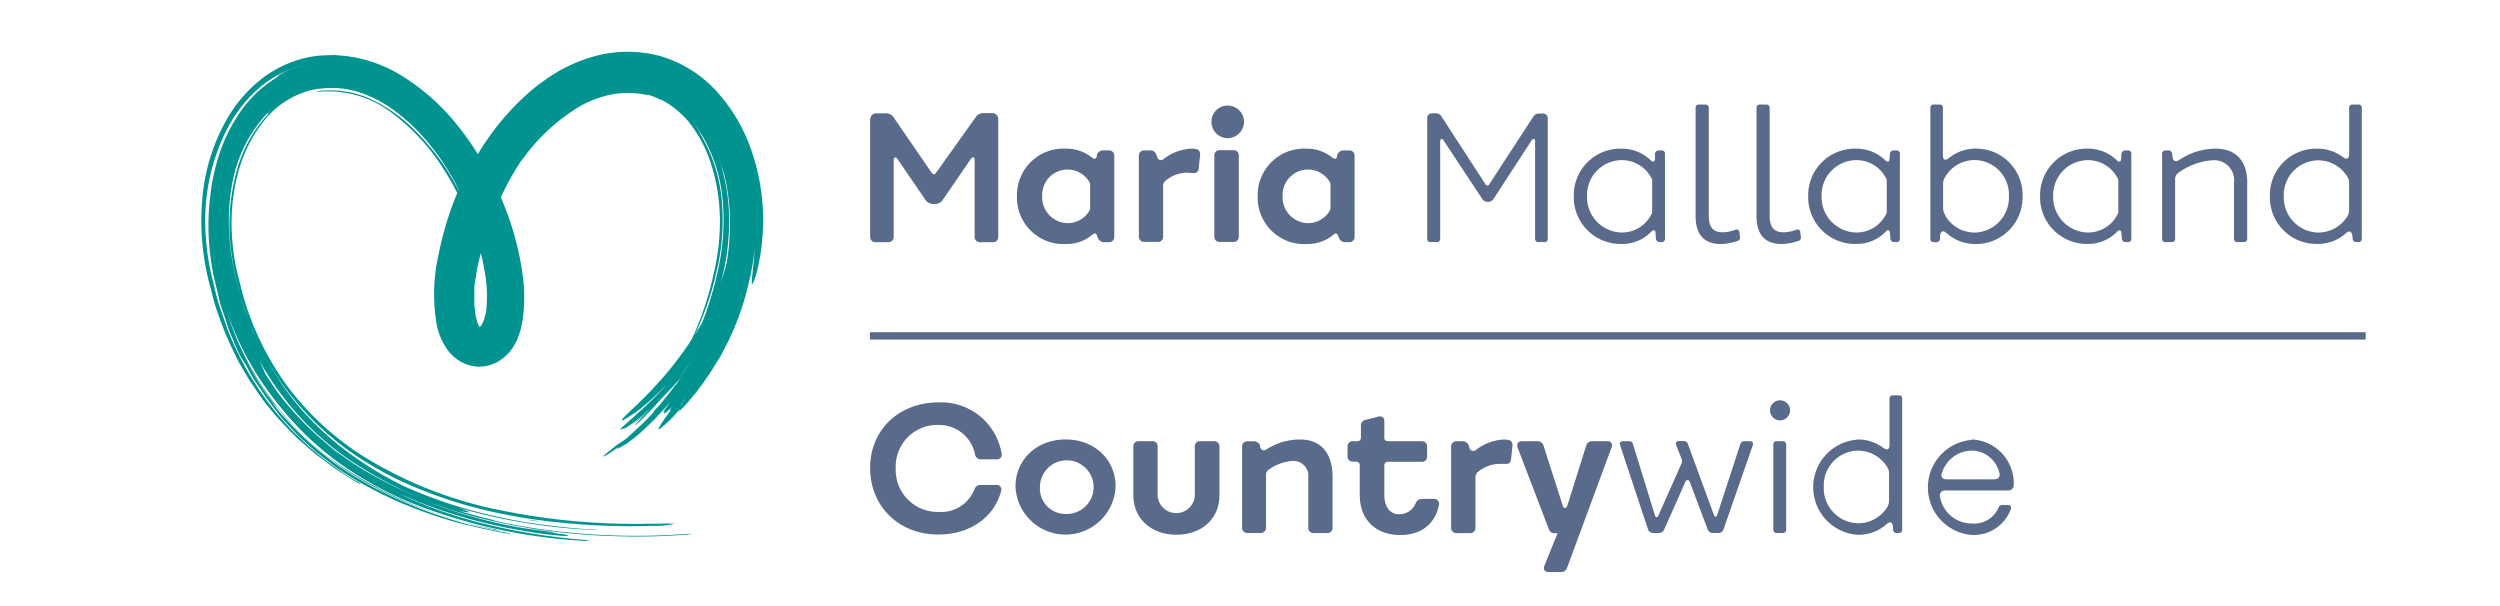 <?xml version="1.0" encoding="UTF-8"?> <svg xmlns="http://www.w3.org/2000/svg" height="606" width="2500" viewBox="-8.63 -6.629 305.16 82.876"><path d="M64 46.23l.61-.62c-.18.21-.4.48-.67.77l-.91.93a37.49 37.49 0 0 0 8.56-12.15c.54-1.17 1-2.37 1.4-3.54s.76-2.36 1-3.52.51-2.29.73-3.37.31-2.07.4-3a18.12 18.12 0 0 0 0-5.4c-.16-.24-.1 1.74-.39 4.45-.06.6-.17 1.3-.26 1.72-.18 1-.43 2-.72 3s-.63 2.17-1 3.31a51.23 51.23 0 0 1-2.92 7c.26-.44.48-.91.71-1.38s.48-.93.67-1.4c-.3.71-.65 1.38-1 2.09s-.73 1.41-1.11 2.17l.33-.49a50.55 50.55 0 0 1-4.84 7.11 56.31 56.31 0 0 1-5.1 5.4c-1.34 1.26-1.76 1.72-1.25 1.51a19.42 19.42 0 0 0 3.92-2.91c.6-.53 1.15-1.09 1.73-1.64" fill="#009390"></path><path d="M70.53 38.51a41.75 41.75 0 0 1-5.74 7.57l-.44.43h.28v-.06c.92-1.15 2.15-2.65 3.32-4.42a46.33 46.33 0 0 0 3.29-5.78c.24-.47.42-1 .64-1.45a8 8 0 0 0 .47-1.34c.05-.38-.53.88-1.44 2.72-.37.69-.7 1.41-1.11 2.08a47.51 47.51 0 0 1-5.88 8c-2.29 2.48-4.65 4.46-5.85 5.55-.55.49 0 .19.21.17-.12.23 1.76-.95 3.92-2.93a20.4 20.4 0 0 0 3.71-4.21l1-1.15c-.22.31-.46.63-.69.94.45-.7 2-2.82 3-4.53.27-.41.49-.85.74-1.28s.49-.85.7-1.29c-.33.45-.71.87-1.07 1.3s-.47.9-.75 1.33l.2-.26a38.59 38.59 0 0 1-5.25 7.1q-1.35 1.48-2.85 2.85c-.79.75-.66.75.29 0 .48-.36.91-.78 1.37-1.17l-.62.53a42.14 42.14 0 0 0 8.08-9.64 15.29 15.29 0 0 0 .86-1.57c.1-.28 0 0-.39.54M61.39 49.85c-.54.41-1 .85-1.78 1.43l-.31.27c.28-.21.68-.48 1.06-.78.75-.58 1.1-.92 1-.92M59.3 51.55l-.45.32.31-.2.08-.07zM45.44 64.46c-.31 0-.31 0 0 .05l1.08.17c.27 0 .26 0 0-.05s-.82-.14-1.09-.17" fill="#009390"></path><path d="M75.85 14.2a23.13 23.13 0 0 0-4.55-8A16.83 16.83 0 0 0 63.15 1a17.18 17.18 0 0 0-9.6.29 21.19 21.19 0 0 0-4.26 1.88c-.65.41-1.31.79-1.91 1.25-.3.22-.61.43-.91.66l-.86.71a34.51 34.51 0 0 0-5.85 6.49c-.49.71-1 1.44-1.4 2.18a40 40 0 0 0-2.57-3.65 29.39 29.39 0 0 0-8.7-7.58 18.9 18.9 0 0 0-6.24-2.12C20.3 1 19.74 1 19.19.93s-1.12 0-1.68 0a13.75 13.75 0 0 0-3.35.52 15.6 15.6 0 0 0-5.89 3.12 19.17 19.17 0 0 0-4.13 4.9A26.45 26.45 0 0 0 .63 21.1a32.93 32.93 0 0 0 .09 6 35.36 35.36 0 0 0 1.11 5.78c.21.79.39 1.57.62 2.32s.53 1.49.78 2.22A39 39 0 0 0 5 41.55a18.87 18.87 0 0 0 1 1.94l1.1 1.87 1.21 1.76c.41.57.78 1.16 1.24 1.69a38.76 38.76 0 0 0 2.73 3.1l1.45 1.46 1.55 1.35.78.67c.26.23.55.42.82.62l1.66 1.24c.56.41 1.16.75 1.75 1.14s1.16.77 1.8 1.1c.28.15.32.15.18 0s-.62-.36-.87-.52a42.91 42.91 0 0 1-10.3-8.78 41.73 41.73 0 0 1-7-11.83c-.38-1.09-.75-2.19-1.13-3.29s-.59-2.25-.88-3.38a33.18 33.18 0 0 1-1-7.07 27.47 27.47 0 0 1 3.32-14.26 20.64 20.64 0 0 1 2-2.89A17.31 17.31 0 0 1 8.94 5c.21-.16.42-.34.69-.51A14.58 14.58 0 0 1 15 2.15l-.51.12c-.37.09-.73.21-1.09.33a9.18 9.18 0 0 0-2.58 1.29s.2-.06.51-.21a16.63 16.63 0 0 0-5.76 5.43 22.88 22.88 0 0 0-3.06 7 25.44 25.44 0 0 0-.74 4 32.16 32.16 0 0 0 .05 8.6c.08.72.22 1.42.34 2.13l.49 2.07c.17.69.31 1.39.5 2.07l.67 2 .43 1.35c.33.88.72 1.71 1 2.44.16.36.32.7.46 1a7.36 7.36 0 0 0 .41.73 4.11 4.11 0 0 0 .32.45l1.17 2.14 1.36 2c.23.33.44.68.69 1l.76 1 .76 1a11.75 11.75 0 0 0 .79.93l1.67 1.77a11.64 11.64 0 0 0 .88.84l.9.81.91.81.95.74c.64.48 1.26 1 1.92 1.45A52.23 52.23 0 0 0 27.5 62a62.79 62.79 0 0 0 8.65 3c.59.15.91.21.82.16l.77.21c.69.18 1.43.33 2.2.49s1.57.35 2.4.48c.37.06.57.08.4 0a8.4 8.4 0 0 0-.9-.19c-1.68-.34-3.34-.69-4.83-1.07l-.3-.06c-.33-.11-.86-.25-1.37-.42a60.73 60.73 0 0 1-8.64-3.28l-2.07-1c-.68-.36-1.34-.76-2-1.13-.33-.2-.68-.38-1-.59l-1-.63c-.64-.44-1.31-.83-1.91-1.31a46.94 46.94 0 0 1-7.86-7.39 16.05 16.05 0 0 0-1.16-1.58l-.66-1c-.42-.66-.88-1.31-1.29-2l-1.13-2.06 1.14 2c.4.67.87 1.31 1.3 2l.66 1c.22.32.49.62.73.93L12 50.41a47.13 47.13 0 0 0 7.25 6.51 50 50 0 0 0 10.23 5.51 69.88 69.88 0 0 0 11.11 3.38 2.4 2.4 0 0 0 .64.11 5.1 5.1 0 0 0-.77-.21 57.82 57.82 0 0 1-21.66-9.19A39.69 39.69 0 0 1 4.46 37.3l-.63-1.91A41.44 41.44 0 0 0 11.33 49a41 41 0 0 0 8.5 8A48.84 48.84 0 0 0 30 62.44a75 75 0 0 0 22.4 4.87 7.55 7.55 0 0 0 1.32 0 9.22 9.22 0 0 0-1.38-.15 86.67 86.67 0 0 1-12.77-2.07 62 62 0 0 1-12.24-4.31c.55.26 1.12.47 1.68.71s1.1.48 1.67.69a66.87 66.87 0 0 0 8 2.55 81.7 81.7 0 0 0 8.22 1.6c1 .15 2 .24 2.68.3a5 5 0 0 0 1.23 0 3 3 0 0 0-1-.21c-.62-.1-1.5-.23-2.49-.36l1 .11c.33 0 .56.05.47 0s-.53-.09-.85-.13c-1.17-.11-2.3-.31-3.44-.45a68.47 68.47 0 0 1-15.17-4.46 52.48 52.48 0 0 1-7-3.67l-1.64-1.11c-.27-.19-.55-.36-.81-.56l-.88-.55L17.46 54 16 52.69c.53.47 1.05 1 1.59 1.41l1.69 1.31A19.51 19.51 0 0 0 21 56.63c.6.39 1.17.82 1.79 1.17a55.42 55.42 0 0 0 7.68 3.81 70.83 70.83 0 0 0 8.22 2.63c2.8.69 5.65 1.23 8.52 1.64-.23 0-.26 0 0 0l1 .12c.27 0 .23 0 0 0a90.68 90.68 0 0 0 9.32.71 86.15 86.15 0 0 0 9.37-.23 3.07 3.07 0 0 0 .66-.09 4 4 0 0 0-.74 0 92.09 92.09 0 0 1-15.49-.15 81.26 81.26 0 0 1-15.14-2.78 56.31 56.31 0 0 1-13.93-6.12 41.89 41.89 0 0 1-11.14-10.11c-.64-.88-1.21-1.82-1.83-2.73-.15-.32-.42-1-.85-1.89A39.55 39.55 0 0 0 23 57.66a54.83 54.83 0 0 0 7.89 4 68.5 68.5 0 0 0 8.44 2.7 10.16 10.16 0 0 0 1.56.29 8.89 8.89 0 0 0-1.52-.42c-.71-.17-1.4-.38-2.1-.57l-1.05-.29-1-.33a6.89 6.89 0 0 0 2 .41c.1-.06-.47-.24-1.41-.6a78.43 78.43 0 0 0 18.51 3h.43a8.34 8.34 0 0 0-.85-.07c-2.24-.12-4.45-.37-6.65-.65s-4.38-.67-6.53-1.17a62.59 62.59 0 0 1-12.51-4.12 47.39 47.39 0 0 1-8.74-5.49 39 39 0 0 1-7.38-7.67 41.68 41.68 0 0 1-6.57-14.35 32.18 32.18 0 0 1-1.19-7.54A27 27 0 0 1 5 17.34a18.82 18.82 0 0 1 5.06-9c-.32.36-.49.59-.46.62s0 0 .08 0a18.58 18.58 0 0 0-4.36 8 27.62 27.62 0 0 0-.68 10.9c.12.91.26 1.81.46 2.71s.45 1.8.67 2.69l.16.68c.06.22.14.43.22.65l.43 1.31.44 1.3c.14.44.36.85.53 1.27a35.93 35.93 0 0 0 5.51 9.32 39.5 39.5 0 0 0 7.83 7.34 46 46 0 0 0 9.44 5.11 62.35 62.35 0 0 0 10.3 3.19A82 82 0 0 0 51.39 65a91.6 91.6 0 0 0 10.87.28 10.35 10.35 0 0 0 2.95-.28c-.21-.07-1.92 0-3.76 0a91.1 91.1 0 0 1-20.16-1.88 56.24 56.24 0 0 1-18.69-7.4 39.23 39.23 0 0 1-10.28-9.51 39.21 39.21 0 0 1-6.15-12.69c-.18-.71-.35-1.41-.53-2.11s-.36-1.4-.47-2.1a31.12 31.12 0 0 1-.47-4.17A26.67 26.67 0 0 1 5.56 17a19.29 19.29 0 0 1 3.53-7.09 12.09 12.09 0 0 1 6.31-4.18 12 12 0 0 1 3-.31 4.08 4.08 0 0 1 .78 0l.78.07c.52.09 1 .19 1.54.31a16.87 16.87 0 0 1 5.57 2.79 25.65 25.65 0 0 1 4.62 4.46 34.11 34.11 0 0 1 3.6 5.38l.48 1v.07c-.36-.7-.74-1.4-1.14-2.07a32 32 0 0 0-4.66-6A21.26 21.26 0 0 0 24 7.06a13.41 13.41 0 0 0-6.74-1.3 2.53 2.53 0 0 0-1 .19c.12 0 .68-.07 1.32-.08a14.24 14.24 0 0 1 9 2.94 28.36 28.36 0 0 1 7 7.55 37.29 37.29 0 0 1 1.94 3.37.2.2 0 0 1 0 .08A44 44 0 0 0 33 28.08a24.71 24.71 0 0 0-.34 9.29A9 9 0 0 0 34 40.92a5.88 5.88 0 0 0 1.78 1.77 5.22 5.22 0 0 0 2.79.83 5.23 5.23 0 0 0 3-1 6.28 6.28 0 0 0 1.74-1.9 8 8 0 0 0 .82-1.92l.12-.46.08-.4.16-.81a22.62 22.62 0 0 0 0-6 40.37 40.37 0 0 0-3-10.67 37.6 37.6 0 0 1 2.65-4.79c.14-.21.3-.4.46-.62a26.58 26.58 0 0 1 7.62-7 14.44 14.44 0 0 1 4.76-1.72c.41-.08.82-.08 1.23-.13a10.1 10.1 0 0 1 1.23 0 9 9 0 0 1 2.32.36l-.39-.21a10.38 10.38 0 0 1 2.83 1.26c-.29-.22-.59-.37-.89-.56h.07a13.19 13.19 0 0 1 3.74 3 17.83 17.83 0 0 1 3.09 5.73 25.66 25.66 0 0 1 1.24 7.5 30.54 30.54 0 0 1-.2 4 33.45 33.45 0 0 1-.75 4.08 43.67 43.67 0 0 1-2.59 7.84c-.32.75-.66 1.44-.67 1.54a3.85 3.85 0 0 0 .64-1.14A42.15 42.15 0 0 0 71 30.48a29.92 29.92 0 0 0 .75-9.19 21.36 21.36 0 0 0-2.52-8.8c-.16-.34-.36-.64-.54-1s-.54-.9-.85-1.32l.14.17a18.6 18.6 0 0 1 1.14 1.74l-.18-.34a21 21 0 0 1 2.73 7.68 29.69 29.69 0 0 1 0 8.21l-.16 1.06-.2 1.06c-.15.71-.33 1.43-.49 2.15s-.39 1.42-.59 2.13-.46 1.4-.68 2.1a40 40 0 0 1-8.73 14.33c-.66.68-1.14 1.14-1 1.09a10.17 10.17 0 0 0 1.44-1.3 37.63 37.63 0 0 0 4.88-6 41.4 41.4 0 0 0 3.49-6.68c.08-.18 0 .14.16-.19.07-.17.15-.34.23-.52-.23.57-.48 1.16-.74 1.81l-.64 1.54c-.18.43-.36.78-.5 1.08-.28.59-.45 1-.63 1.27l-.1.19-.47.86-.12.23c-.2.33-.43.65-.64 1s-.46.73-.58.91-.2.25-.34.4c-.65.91-1 1.33-1.37 1.77-.18.22-.35.44-.58.71l-.91 1h.07a16.54 16.54 0 0 1-1.19 1.27c-.3.31-.45.46-.73.71s-.65.64-1.48 1.32l.1-.08c.1-.09.32-.23.71-.57l-.09.08c-.08.07-.25.22-.61.49l.22-.1-.36.22-.27.29-.18.13c-.18.14-.55.39-1.3.88-.12.09-.36.32-1 .81l-.31.25-.56.49h.07s.19-.11.26-.1l.52-.32c.28-.2.38-.22 1.41-1l-.23.21c-.14.23-.14.24 1.28-.58l.5-.38c.32-.25.81-.6 1.35-1.1s.95-.85 1.27-1.18.69-.65 1.34-1.39l.79-.86.74-.79-.64.83c-.57.69-.61.82-.08.28-.55.83 0 .51.86-.38-.2.33-.27.5-.19.5-.44.6-.79 1.09-1.05 1.49a6.78 6.78 0 0 0-.53.86v.22a15.36 15.36 0 0 0 2.59-2.47l.38-.43-.26.49a19.38 19.38 0 0 0 1.5-1.62c.27-.32.57-.66.85-1l.83-1.11c.29-.38.55-.78.82-1.17s.53-.78.77-1.18c.46-.78 1-1.51 1.3-2.18s.73-1.33 1-2a36.42 36.42 0 0 0 2.41-6.91l.37-1.57c.1-.54.22-1.08.3-1.62.11-.69.2-1.37.27-2.07-.1 1.75-.28 3.11-.36 3.95s-.07 1.16.1.87a8.51 8.51 0 0 0 .63-1.91 27.8 27.8 0 0 0 .65-4 29 29 0 0 0-1.39-12M39.48 36c-.06.29-.16.59-.24.92a3.7 3.7 0 0 1-.33.8 1.35 1.35 0 0 1-.3.39l-.05-.07a2.1 2.1 0 0 1-.25-.52 4.83 4.83 0 0 1-.16-.53l-.15-.71c0-.24 0-.52-.08-.77a5.29 5.29 0 0 1-.05-.8v-1.67c0-.56.09-1.14.19-1.72a27.42 27.42 0 0 1 .7-3.32 30.47 30.47 0 0 1 .61 3 18.72 18.72 0 0 1 .11 5m22.8 14.26c.15-.13.25-.24.43-.41zm3.89-1.47l-.11.12c.32-.55.57-1.13.85-1.69-.24.52-.46 1.06-.74 1.57m4-9.54l-.41.75.42-.76m2.6-13.43c-.07 1.14-.21 2.27-.37 3.34-.14.59-.3 1.2-.5 1.86s-.37 1.38-.64 2.16c.21-.66.38-1.36.55-2.08.08-.36.17-.72.25-1.08l.19-1.01a31.82 31.82 0 0 0 .44-4.41 26.16 26.16 0 0 0-1.3-9.27c.11.34.23.68.35 1s.28 1 .23.64a28 28 0 0 1 .78 8.9" fill="#009390"></path><g fill="#596a8b"><path d="M92 25.72V9.79a.85.85 0 0 1 .94-.92h1.18a1.22 1.22 0 0 1 1.11.58l5.19 7.55a.33.33 0 0 0 .6 0l5.4-7.58a1.23 1.23 0 0 1 1.13-.58h1.06a.83.83 0 0 1 .91.92v15.96a.7.7 0 0 1-.77.77h-1.69a.71.71 0 0 1-.77-.77V15.27c0-.41-.28-.53-.52-.17l-3.83 5.6a1.2 1.2 0 0 1-1.11.56h-.19a1.21 1.21 0 0 1-1.08-.56l-3.81-5.57c-.24-.37-.53-.25-.53.16v10.43a.71.71 0 0 1-.77.77h-1.71a.71.71 0 0 1-.74-.77zM118.78 13.7a5.6 5.6 0 0 1 3.57 1.23c.29.22.53.2.65-.17v-.21a.92.92 0 0 1 .89-.61h.73a.71.71 0 0 1 .77.78v11a.71.71 0 0 1-.77.77h-.58a.88.88 0 0 1-.89-.6l-.12-.31c-.12-.32-.36-.37-.63-.12a5.43 5.43 0 0 1-3.56 1.28 6.36 6.36 0 0 1-6.76-6.57 6.36 6.36 0 0 1 6.7-6.47zm.22 10.19a3.47 3.47 0 0 0 2.94-1.62 1 1 0 0 0 .14-.58v-2.94a.92.92 0 0 0-.17-.61 3.47 3.47 0 0 0-6.38 2 3.55 3.55 0 0 0 3.47 3.75zM128.75 25.72v-11a.71.71 0 0 1 .77-.78h.77a.86.86 0 0 1 .86.61l.1.26a.53.53 0 0 0 .91.29 6.75 6.75 0 0 1 3.76-1.4 2.32 2.32 0 0 1 .6.05c.48.07.65.41.6.87l-.19 1.78c-.05.51-.34.68-.87.63-.26 0-.57-.05-.81-.05a4.78 4.78 0 0 0-2.72 1 1 1 0 0 0-.46.85v6.85a.69.69 0 0 1-.75.77h-1.8a.71.71 0 0 1-.77-.73zM138.68 10a2.2 2.2 0 0 1 2.22-2.19 2.25 2.25 0 0 1 2.24 2.19 2.28 2.28 0 0 1-2.24 2.27 2.23 2.23 0 0 1-2.22-2.27zm3.74 4.69v11a.71.71 0 0 1-.77.77h-1.81a.71.71 0 0 1-.77-.77v-11a.71.71 0 0 1 .77-.78h1.81a.71.71 0 0 1 .77.81zM151.66 13.7a5.59 5.59 0 0 1 3.56 1.23c.29.22.53.2.65-.17v-.21a.91.91 0 0 1 .89-.61h.72a.71.71 0 0 1 .77.78v11a.71.71 0 0 1-.77.77H157a.88.88 0 0 1-.89-.6l-.12-.31c-.12-.32-.36-.37-.62-.12a5.46 5.46 0 0 1-3.57 1.28 6.36 6.36 0 0 1-6.8-6.57 6.36 6.36 0 0 1 6.66-6.47zm.21 10.19a3.47 3.47 0 0 0 2.94-1.62 1 1 0 0 0 .15-.58v-2.94a1 1 0 0 0-.17-.61 3.47 3.47 0 0 0-6.38 2 3.55 3.55 0 0 0 3.46 3.75zM168.19 26V9.55a.62.62 0 0 1 .67-.68h.49a.86.86 0 0 1 .81.46l6 9.25a.28.28 0 0 0 .51 0l6-9.22a.91.91 0 0 1 .82-.46h.51a.64.64 0 0 1 .67.68V26a.43.43 0 0 1-.48.48h-.77a.43.43 0 0 1-.48-.48V12.69c0-.36-.27-.41-.46-.15l-5.2 8a.85.85 0 0 1-.77.43h-.05a.86.86 0 0 1-.77-.43l-5.29-8c-.2-.28-.44-.19-.44.15V26a.43.43 0 0 1-.48.48h-.77a.43.43 0 0 1-.52-.48zM194.71 13.7a5.67 5.67 0 0 1 4.09 1.64c.27.24.48.17.53-.17v-.79a.53.53 0 0 1 .55-.44h.34a.44.44 0 0 1 .48.49V26a.43.43 0 0 1-.48.48H200a.51.51 0 0 1-.53-.43l-.07-.89c0-.32-.29-.39-.53-.15a5.46 5.46 0 0 1-4.09 1.72 6.39 6.39 0 0 1-6.55-6.57 6.37 6.37 0 0 1 6.48-6.46zm.1 11.47a4.51 4.51 0 0 0 4-2.42.8.8 0 0 0 .14-.5v-4.08a.81.81 0 0 0-.14-.51 4.56 4.56 0 0 0-4-2.39 4.78 4.78 0 0 0-4.77 4.9 4.84 4.84 0 0 0 4.77 5zM204.89 8.15a.43.43 0 0 1 .48-.48h.84a.44.44 0 0 1 .48.48v14.7c0 1.57.58 2.29 1.91 2.29a5.09 5.09 0 0 0 1.71-.34.38.38 0 0 1 .57.34l.07.61a.45.45 0 0 1-.33.57 7.43 7.43 0 0 1-2.29.42c-2.09 0-3.44-1.09-3.44-3.84zM213.22 8.15a.43.43 0 0 1 .48-.48h.84a.44.44 0 0 1 .48.48v14.7c0 1.57.58 2.29 1.9 2.29a5 5 0 0 0 1.71-.34.38.38 0 0 1 .58.34l.07.61a.46.46 0 0 1-.34.57 7.37 7.37 0 0 1-2.28.42c-2.1 0-3.44-1.09-3.44-3.84zM226.79 13.7a5.67 5.67 0 0 1 4.09 1.64c.27.24.48.17.53-.17l.05-.79a.53.53 0 0 1 .55-.44h.34a.44.44 0 0 1 .48.49V26a.43.43 0 0 1-.48.48h-.29a.51.51 0 0 1-.53-.43l-.07-.89c-.05-.32-.29-.39-.53-.15a5.46 5.46 0 0 1-4.09 1.72 6.39 6.39 0 0 1-6.55-6.57 6.37 6.37 0 0 1 6.5-6.46zm.1 11.47a4.51 4.51 0 0 0 4-2.42.8.8 0 0 0 .14-.5v-4.08a.81.81 0 0 0-.14-.51 4.56 4.56 0 0 0-4-2.39 4.78 4.78 0 0 0-4.77 4.9 4.84 4.84 0 0 0 4.77 5zM237 8.15a.43.43 0 0 1 .48-.48h.75a.43.43 0 0 1 .48.48v6.42c0 .72.33.82.89.36a5.79 5.79 0 0 1 3.82-1.23 6.34 6.34 0 0 1 6.19 6.47 6.38 6.38 0 0 1-6.21 6.57 5.92 5.92 0 0 1-4.14-1.45c-.48-.44-.82-.37-.94.26v.51a.5.5 0 0 1-.51.43h-.31a.43.43 0 0 1-.5-.49zm2 14.65a4.65 4.65 0 0 0 4.24 2.37 4.8 4.8 0 0 0 4.5-5 4.73 4.73 0 0 0-4.5-4.9 4.62 4.62 0 0 0-4.24 2.34 1.6 1.6 0 0 0-.26 1v3.26a1.57 1.57 0 0 0 .32.93zM258.46 13.7a5.67 5.67 0 0 1 4.09 1.64c.27.24.48.17.53-.17l.05-.79a.53.53 0 0 1 .55-.44h.32a.44.44 0 0 1 .48.49V26a.43.43 0 0 1-.48.48h-.29a.51.51 0 0 1-.53-.43l-.07-.89c-.05-.32-.29-.39-.53-.15a5.46 5.46 0 0 1-4.09 1.72 6.39 6.39 0 0 1-6.49-6.56 6.37 6.37 0 0 1 6.46-6.47zm.1 11.47a4.51 4.51 0 0 0 4-2.42.8.8 0 0 0 .14-.5v-4.08a.81.81 0 0 0-.14-.51 4.56 4.56 0 0 0-4-2.39 4.78 4.78 0 0 0-4.77 4.9 4.84 4.84 0 0 0 4.77 5zM268.69 26V14.43a.44.44 0 0 1 .48-.49h.36a.49.49 0 0 1 .53.44l.05.43c.09.63.43.77 1 .39a8.93 8.93 0 0 1 4.89-1.5c2.69 0 4.33 1.59 4.33 4.61V26a.44.44 0 0 1-.48.48H279a.43.43 0 0 1-.48-.48v-7.62a2.74 2.74 0 0 0-3-3.09 9 9 0 0 0-4.52 1.65 1.06 1.06 0 0 0-.53 1V26a.43.43 0 0 1-.48.48h-.82a.43.43 0 0 1-.48-.48zM289.79 13.7a5.85 5.85 0 0 1 3.61 1.14c.56.41.87.24.87-.41V8.15a.43.43 0 0 1 .48-.48h.77a.43.43 0 0 1 .48.48V26a.43.43 0 0 1-.48.48h-.24a.49.49 0 0 1-.53-.41l-.05-.5c-.12-.61-.43-.7-.91-.27a5.74 5.74 0 0 1-4 1.43 6.36 6.36 0 0 1-6.36-6.57 6.33 6.33 0 0 1 6.36-6.46zm.08 11.47A4.68 4.68 0 0 0 294 23a1.78 1.78 0 0 0 .26-1v-3.5a1.64 1.64 0 0 0-.26-1 4.7 4.7 0 0 0-4.09-2.2 4.75 4.75 0 0 0-4.58 4.9 4.81 4.81 0 0 0 4.54 4.97zM101.38 48.4a8.38 8.38 0 0 1 8.6 7 .63.63 0 0 1-.7.79h-2.09a.81.81 0 0 1-.85-.7 5 5 0 0 0-5-4 5.68 5.68 0 0 0-5.84 5.89 5.74 5.74 0 0 0 5.84 6 4.88 4.88 0 0 0 4.91-3.06.9.9 0 0 1 .9-.63h2.06a.64.64 0 0 1 .7.85c-.86 3.33-4 5.93-8.57 5.93C96 66.5 92 62.67 92 57.38s4-8.98 9.38-8.98zM118.74 53.47c4 0 6.83 2.82 6.83 6.42a6.85 6.85 0 0 1-13.69 0c0-3.6 2.84-6.42 6.86-6.42zm0 10.19a3.67 3.67 0 1 0-3.52-3.66 3.49 3.49 0 0 0 3.52 3.66zM128 54.48a.7.7 0 0 1 .77-.77h1.8a.69.69 0 0 1 .75.77v6.74a2.55 2.55 0 0 0 5.08 0v-6.74a.7.7 0 0 1 .77-.77H139a.71.71 0 0 1 .77.77v6.62c0 3.23-2.45 5.4-5.87 5.4s-5.9-2.17-5.9-5.4zM142.87 65.49v-11a.71.71 0 0 1 .77-.77h.82a.88.88 0 0 1 .87.6v.17c.14.46.48.58.91.32a8.27 8.27 0 0 1 4.6-1.33c2.77 0 4.4 1.83 4.4 5.09v6.93a.69.69 0 0 1-.74.77h-1.81a.71.71 0 0 1-.77-.77v-6.79a2.05 2.05 0 0 0-2.17-2.3 6.35 6.35 0 0 0-3.17 1.14.86.86 0 0 0-.44.82v7.12a.71.71 0 0 1-.77.77h-1.78a.71.71 0 0 1-.72-.77zM157.29 55.76v-1.28a.71.71 0 0 1 .77-.77h.58a.46.46 0 0 0 .48-.48v-1.59a.78.78 0 0 1 .65-.85l1.7-.43a.61.61 0 0 1 .85.65v2.22a.45.45 0 0 0 .48.48h4.6a.71.71 0 0 1 .77.77v1.28a.7.7 0 0 1-.77.77h-4.6a.46.46 0 0 0-.48.49v4c0 1.81.91 2.68 2 2.68a2.39 2.39 0 0 0 2.27-1.48.93.93 0 0 1 .89-.62h1.59a.66.66 0 0 1 .72.82c-.48 2.55-2.39 4.12-5.27 4.12-3.18 0-5.56-1.88-5.56-5.52V57a.46.46 0 0 0-.48-.49H158a.7.7 0 0 1-.71-.75zM171.46 65.49v-11a.71.71 0 0 1 .77-.77h.77a.86.86 0 0 1 .87.6l.09.27a.54.54 0 0 0 .92.29 6.75 6.75 0 0 1 3.76-1.4 2.39 2.39 0 0 1 .6.05c.48.07.65.41.6.87l-.19 1.78c-.05.51-.34.68-.87.63h-.82a4.83 4.83 0 0 0-2.72 1 1 1 0 0 0-.46.84v6.86a.69.69 0 0 1-.74.77h-1.81a.71.71 0 0 1-.77-.79zM181.16 53.71h2.07a.84.84 0 0 1 .87.63l2.62 8.18c.14.44.48.44.63 0l2.57-8.18a.83.83 0 0 1 .87-.63h2c.56 0 .8.34.6.87L187.32 71a.84.84 0 0 1-.89.6h-1.61c-.58 0-.82-.36-.6-.89l1.8-4.42h-.41a.77.77 0 0 1-.79-.55l-4.26-11.13c-.19-.56.05-.9.6-.9zM195 53.71h.77a.52.52 0 0 1 .56.41l3 9.73c.09.34.36.34.48 0l3.15-7.09a.84.84 0 0 0 0-.66l-.72-1.85c-.12-.34 0-.56.39-.56h.65a.54.54 0 0 1 .55.39l3.56 9.7c.12.34.36.34.46 0l3.15-9.66a.55.55 0 0 1 .55-.41h.75c.36 0 .53.22.41.56l-4 11.49a.69.69 0 0 1-.72.5h-.73a.7.7 0 0 1-.72-.5l-2.43-6.43c-.14-.41-.46-.41-.65 0l-2.86 6.45a.77.77 0 0 1-.73.48h-.77a.73.73 0 0 1-.72-.5l-3.82-11.52c-.12-.34.08-.53.44-.53zM215.07 49.49a1.37 1.37 0 0 1 2.74 0 1.37 1.37 0 1 1-2.74 0zm2.21 4.7v11.59a.44.44 0 0 1-.48.48h-.8a.43.43 0 0 1-.48-.48V54.19a.43.43 0 0 1 .48-.48h.84a.44.44 0 0 1 .44.48zM226.93 53.47a5.9 5.9 0 0 1 3.61 1.13c.56.41.87.25.87-.41v-6.27a.43.43 0 0 1 .48-.48h.77a.42.42 0 0 1 .48.48v17.86a.43.43 0 0 1-.48.48h-.24a.48.48 0 0 1-.53-.41v-.5c-.12-.61-.43-.71-.91-.27a5.73 5.73 0 0 1-4 1.42 6.52 6.52 0 0 1 0-13zm.07 11.46a4.67 4.67 0 0 0 4.09-2.19 1.79 1.79 0 0 0 .26-1v-3.5a1.63 1.63 0 0 0-.26-1A4.7 4.7 0 0 0 227 55a4.75 4.75 0 0 0-4.58 4.9 4.8 4.8 0 0 0 4.58 5.03zM242.62 53.47a6 6 0 0 1 5.78 6.25.73.73 0 0 1-.77.73h-8.57a.68.68 0 0 0-.74.87 4.39 4.39 0 0 0 4.35 3.64 3.61 3.61 0 0 0 3.64-2.14.54.54 0 0 1 .55-.39h.72c.31 0 .53.19.44.53a5.42 5.42 0 0 1-5.35 3.57 6.52 6.52 0 0 1 0-13zm-3.39 5.45h6.5c.55 0 .87-.34.7-.89A3.92 3.92 0 0 0 242.6 55a4.31 4.31 0 0 0-4 3c-.26.56.05.92.63.92z"></path></g><path d="M296.53 39.31H91.97" fill="#009390" stroke="#596a8b" stroke-miterlimit="10"></path></svg> 